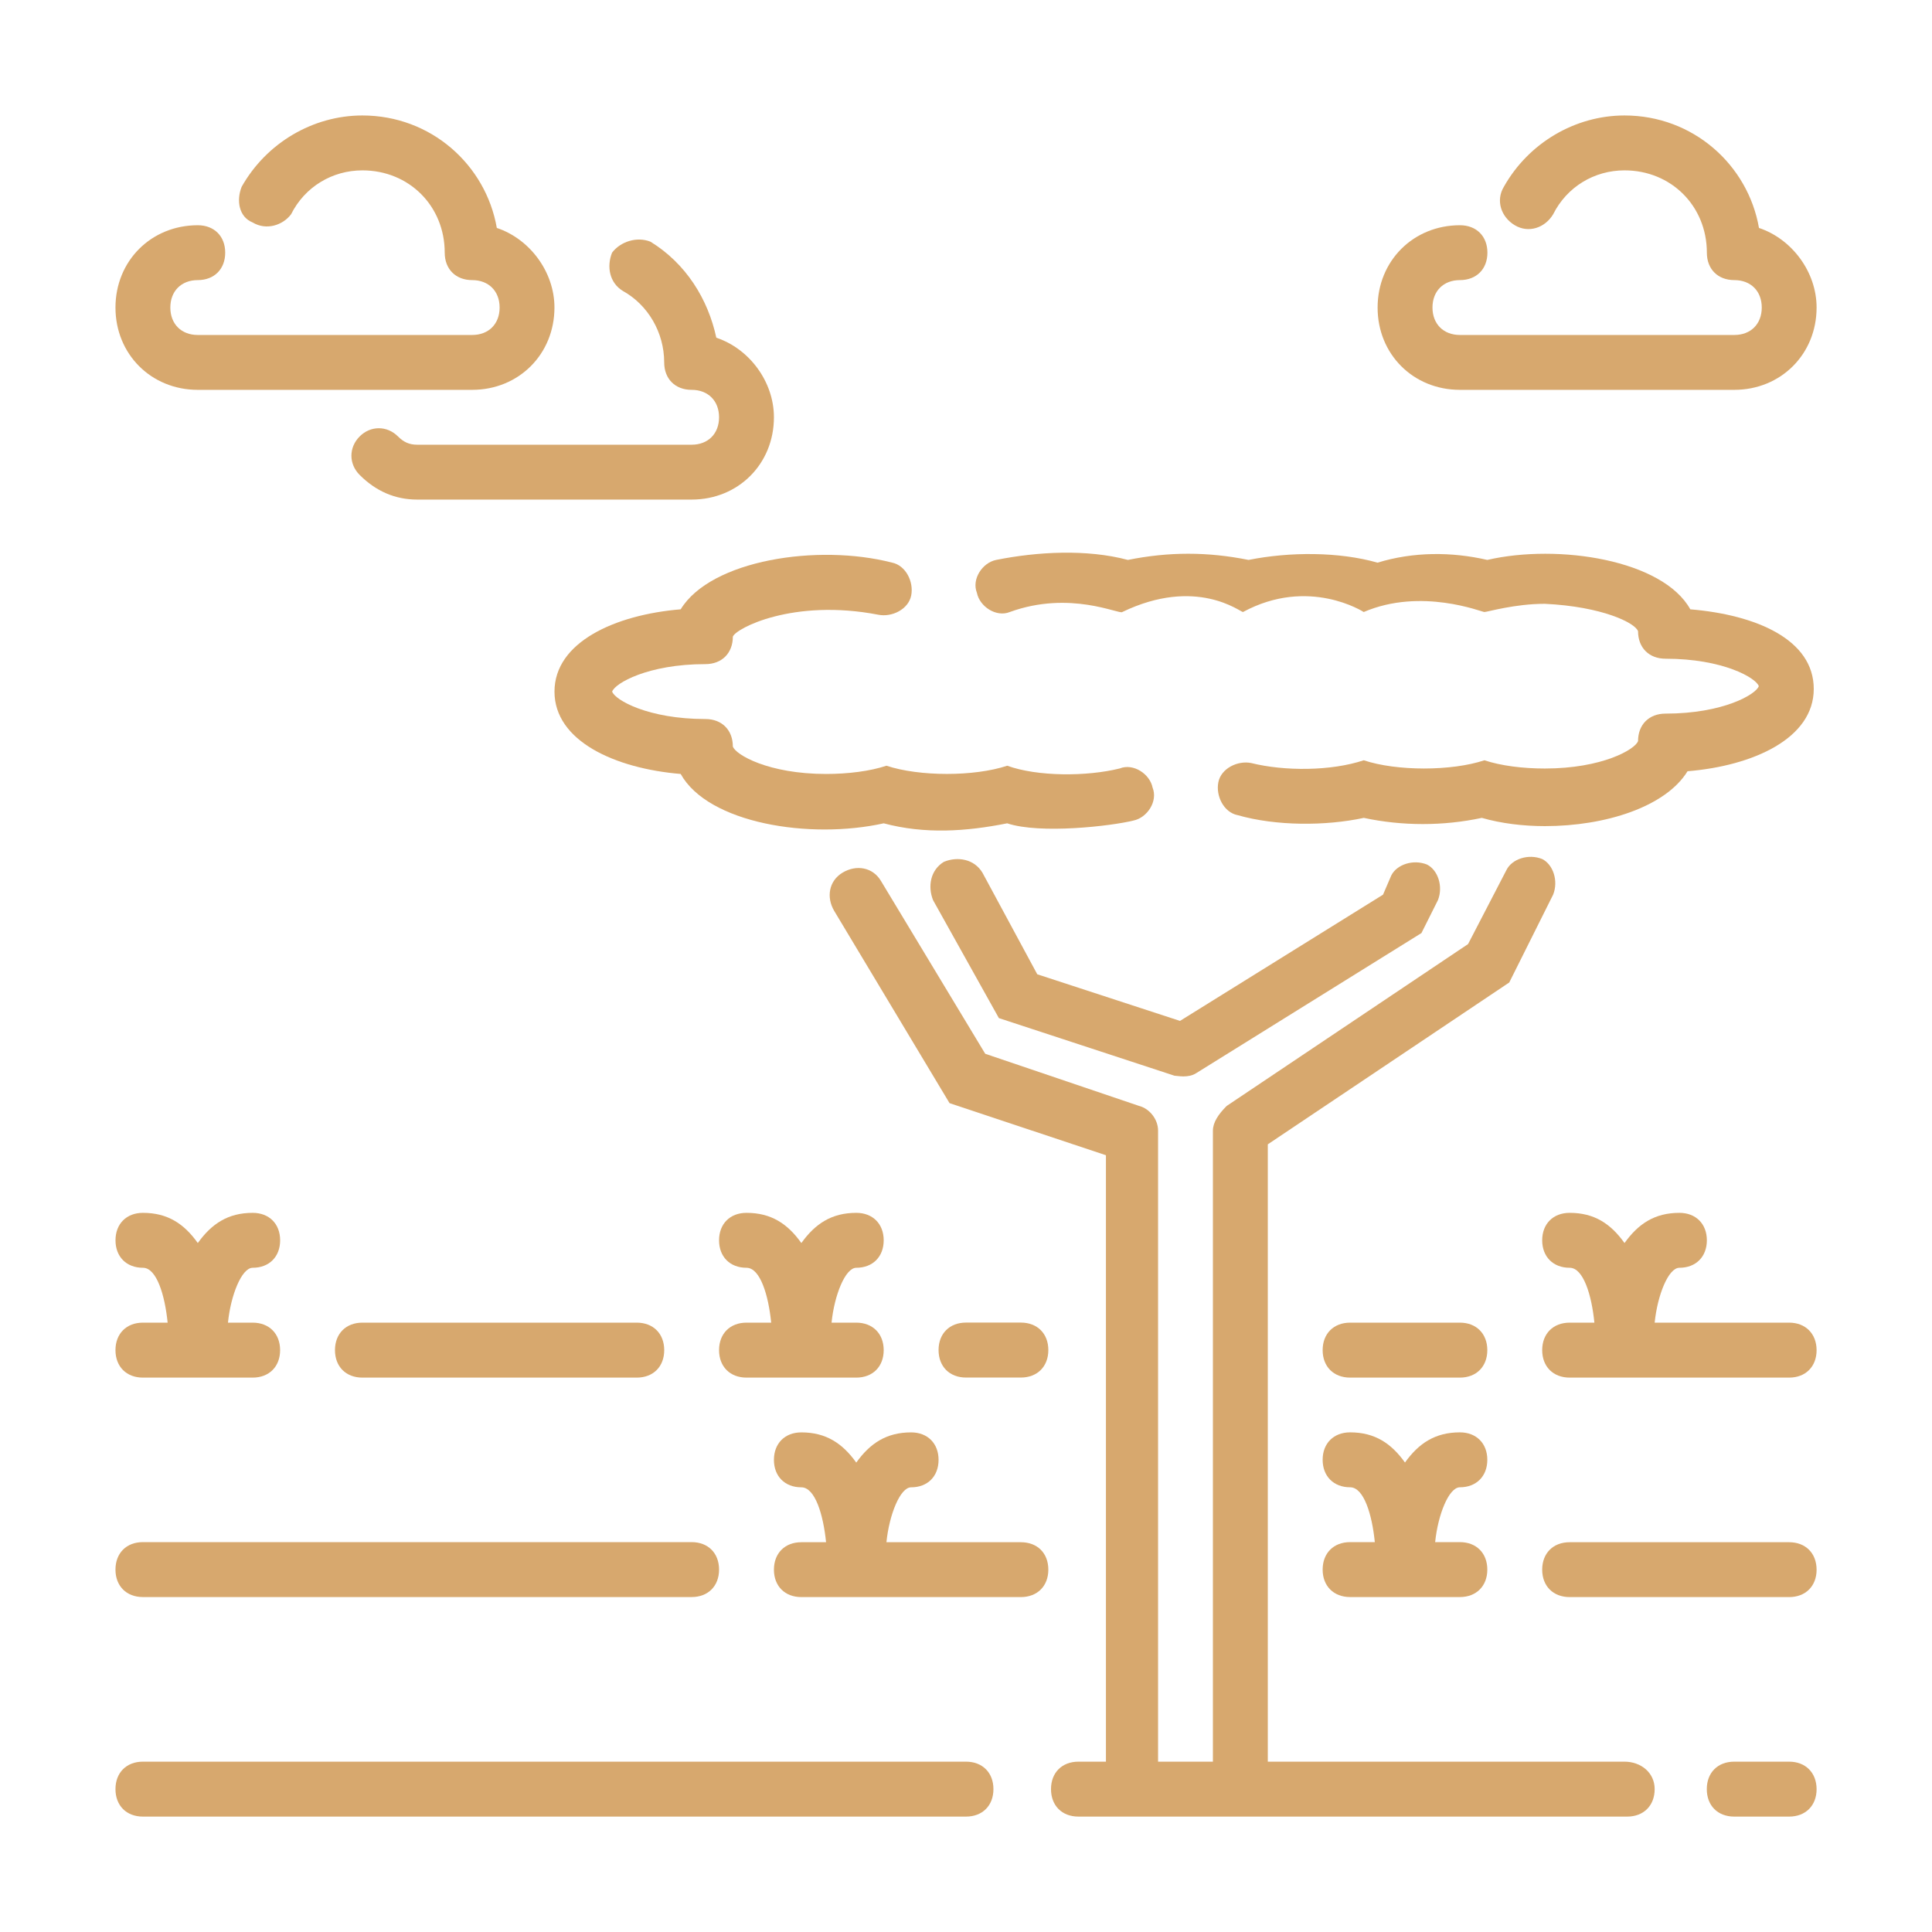 <?xml version="1.0" encoding="utf-8"?>
<!-- Generator: Adobe Illustrator 16.0.0, SVG Export Plug-In . SVG Version: 6.00 Build 0)  -->
<!DOCTYPE svg PUBLIC "-//W3C//DTD SVG 1.1//EN" "http://www.w3.org/Graphics/SVG/1.1/DTD/svg11.dtd">
<svg version="1.1" id="Calque_1" xmlns="http://www.w3.org/2000/svg" xmlns:xlink="http://www.w3.org/1999/xlink" x="0px" y="0px"
	 width="60px" height="60px" viewBox="0 0 60 60" enable-background="new 0 0 60 60" xml:space="preserve">
<g>
	<g>
		<path fill="#D7A86E" d="M45.338,12.107h8.52c1.449,0,2.558-1.108,2.558-2.557c0-1.107-0.769-2.13-1.789-2.471
			c-0.342-1.959-2.045-3.493-4.176-3.493c-1.533,0-2.982,0.852-3.748,2.216c-0.257,0.426-0.086,0.938,0.34,1.193
			c0.426,0.255,0.938,0.084,1.192-0.341c0.427-0.852,1.277-1.363,2.216-1.363c1.448,0,2.557,1.107,2.557,2.556
			c0,0.511,0.341,0.852,0.853,0.852s0.852,0.341,0.852,0.852c0,0.511-0.34,0.852-0.852,0.852h-8.521
			c-0.512,0-0.853-0.341-0.853-0.852c0-0.511,0.341-0.852,0.853-0.852c0.511,0,0.853-0.341,0.853-0.852
			c0-0.511-0.342-0.852-0.853-0.852c-1.448,0-2.557,1.108-2.557,2.556C42.781,10.999,43.889,12.107,45.338,12.107z"/>
		<path fill="#D7A86E" d="M6.142,12.107h8.521c1.448,0,2.556-1.108,2.556-2.557c0-1.107-0.767-2.13-1.79-2.471
			c-0.341-1.959-2.044-3.493-4.175-3.493c-1.534,0-2.982,0.852-3.75,2.216C7.335,6.228,7.42,6.738,7.846,6.909
			C8.272,7.165,8.784,6.995,9.04,6.654c0.426-0.852,1.278-1.363,2.215-1.363c1.449,0,2.556,1.107,2.556,2.556
			c0,0.511,0.342,0.852,0.853,0.852c0.511,0,0.852,0.341,0.852,0.852c0,0.511-0.341,0.852-0.852,0.852H6.142
			c-0.511,0-0.852-0.341-0.852-0.852c0-0.511,0.341-0.852,0.852-0.852c0.511,0,0.852-0.341,0.852-0.852
			c0-0.511-0.341-0.852-0.852-0.852c-1.448,0-2.556,1.108-2.556,2.556C3.586,10.999,4.694,12.107,6.142,12.107z"/>
		<path fill="#D7A86E" d="M19.349,9.039c0.767,0.426,1.278,1.278,1.278,2.216c0,0.511,0.341,0.852,0.852,0.852
			s0.852,0.341,0.852,0.852c0,0.511-0.341,0.852-0.852,0.852h-8.521c-0.256,0-0.426-0.086-0.597-0.256
			c-0.341-0.341-0.852-0.341-1.192,0c-0.34,0.341-0.341,0.853,0,1.194c0.511,0.511,1.107,0.766,1.789,0.766h8.521
			c1.449,0,2.556-1.107,2.556-2.556c0-1.108-0.766-2.13-1.789-2.471c-0.256-1.193-0.938-2.301-2.045-2.982
			c-0.426-0.17-0.937,0-1.193,0.341C18.837,8.273,18.923,8.784,19.349,9.039z"/>
		<path fill="#D7A86E" d="M21.139,18.923c-2.045,0.17-3.919,1.022-3.919,2.556c0,1.533,1.875,2.386,3.919,2.557
			c0.852,1.533,4.005,2.044,6.306,1.533c1.277,0.341,2.556,0.255,3.834,0c1.021,0.341,3.236,0.085,3.919-0.086
			c0.426-0.085,0.768-0.596,0.597-1.022c-0.085-0.425-0.597-0.766-1.021-0.596c-1.021,0.255-2.558,0.255-3.494-0.085
			c-1.021,0.34-2.726,0.34-3.75,0c-0.511,0.17-1.192,0.256-1.874,0.256c-1.79,0-2.813-0.597-2.897-0.853
			c0-0.512-0.341-0.853-0.852-0.853c-1.79,0-2.812-0.596-2.896-0.852c0.085-0.256,1.107-0.853,2.896-0.853
			c0.511,0,0.852-0.341,0.852-0.852c0.085-0.256,1.875-1.193,4.517-0.682c0.425,0.085,0.937-0.17,1.022-0.597
			c0.085-0.426-0.17-0.937-0.597-1.022C25.399,16.878,22.076,17.39,21.139,18.923z"/>
		<path fill="#D7A86E" d="M52.494,18.923c-0.852-1.534-4.09-2.045-6.305-1.534c-1.107-0.256-2.301-0.256-3.408,0.085
			c-1.193-0.341-2.727-0.341-4.006-0.085c-1.277-0.256-2.471-0.256-3.748,0c-1.277-0.341-2.813-0.256-4.09,0
			c-0.427,0.085-0.768,0.596-0.598,1.022c0.085,0.426,0.598,0.767,1.021,0.596c1.875-0.682,3.408,0.085,3.494,0
			c2.301-1.107,3.664,0,3.748,0c2.045-1.107,3.75,0,3.75,0c1.789-0.767,3.664,0,3.748,0c0.086,0,0.938-0.255,1.875-0.255
			c1.789,0.085,2.813,0.596,2.896,0.852c0,0.512,0.342,0.853,0.852,0.853c1.791,0,2.813,0.597,2.898,0.852
			c-0.086,0.256-1.107,0.853-2.898,0.853c-0.51,0-0.852,0.341-0.852,0.852c-0.084,0.256-1.107,0.853-2.896,0.853
			c-0.682,0-1.362-0.085-1.875-0.256c-1.021,0.341-2.727,0.341-3.748,0c-1.021,0.341-2.471,0.341-3.494,0.086
			c-0.426-0.086-0.938,0.17-1.021,0.596c-0.085,0.427,0.171,0.938,0.598,1.022c1.192,0.341,2.727,0.341,3.92,0.085
			c1.192,0.256,2.471,0.256,3.664,0c0.596,0.171,1.276,0.256,1.959,0.256c1.875,0,3.748-0.597,4.43-1.704
			c2.047-0.17,3.92-1.022,3.92-2.556C56.328,19.86,54.539,19.094,52.494,18.923z"/>
		<path fill="#D7A86E" d="M30,54.71H4.438c-0.511,0-0.852,0.341-0.852,0.853s0.341,0.853,0.852,0.853H30
			c0.511,0,0.852-0.341,0.852-0.853S30.511,54.71,30,54.71z"/>
		<path fill="#D7A86E" d="M50.449,54.71H39.373V35.538l7.498-5.026l1.363-2.728c0.17-0.426,0-0.938-0.342-1.107
			c-0.427-0.171-0.938,0-1.107,0.341l-1.193,2.301l-7.496,5.027c-0.257,0.256-0.428,0.512-0.428,0.766V54.71h-1.703V35.111
			c0-0.342-0.256-0.682-0.597-0.768l-4.771-1.617l-3.239-5.369c-0.255-0.427-0.766-0.512-1.192-0.256s-0.511,0.767-0.256,1.193
			l3.579,5.965l4.857,1.618V54.71h-0.854c-0.512,0-0.852,0.341-0.852,0.853s0.34,0.853,0.852,0.853h17.042
			c0.51,0,0.853-0.341,0.853-0.853C51.387,55.051,50.961,54.71,50.449,54.71z"/>
		<path fill="#D7A86E" d="M55.563,41.076h-4.176c0.086-0.852,0.426-1.704,0.768-1.704c0.511,0,0.853-0.341,0.853-0.853
			s-0.342-0.853-0.853-0.853c-0.768,0-1.278,0.341-1.704,0.938c-0.427-0.599-0.938-0.938-1.703-0.938
			c-0.513,0-0.854,0.341-0.854,0.853s0.342,0.853,0.854,0.853c0.426,0,0.683,0.853,0.767,1.704h-0.767
			c-0.513,0-0.854,0.342-0.854,0.854s0.342,0.853,0.854,0.853h6.815c0.511,0,0.853-0.341,0.853-0.853
			C56.414,41.418,56.072,41.076,55.563,41.076z"/>
		<path fill="#D7A86E" d="M31.704,47.895h-4.175c0.086-0.854,0.426-1.705,0.767-1.705c0.511,0,0.852-0.34,0.852-0.853
			c0-0.511-0.341-0.853-0.852-0.853c-0.767,0-1.278,0.342-1.704,0.938c-0.426-0.596-0.938-0.938-1.705-0.938
			c-0.511,0-0.852,0.342-0.852,0.853c0,0.513,0.341,0.853,0.852,0.853c0.426,0,0.682,0.852,0.767,1.705h-0.767
			c-0.511,0-0.852,0.34-0.852,0.853c0,0.51,0.341,0.851,0.852,0.851h6.816c0.511,0,0.854-0.341,0.854-0.851
			C32.557,48.232,32.215,47.895,31.704,47.895z"/>
		<path fill="#D7A86E" d="M3.586,41.93c0,0.512,0.341,0.853,0.852,0.853h3.408c0.512,0,0.853-0.341,0.853-0.853
			s-0.341-0.854-0.853-0.854H7.08c0.085-0.852,0.426-1.704,0.767-1.704c0.512,0,0.853-0.341,0.853-0.853s-0.341-0.853-0.853-0.853
			c-0.767,0-1.277,0.341-1.704,0.938c-0.425-0.599-0.937-0.938-1.704-0.938c-0.511,0-0.852,0.341-0.852,0.853
			s0.341,0.853,0.852,0.853c0.426,0,0.682,0.853,0.767,1.704H4.438C3.927,41.076,3.586,41.418,3.586,41.93z"/>
		<path fill="#D7A86E" d="M26.592,39.372c0.511,0,0.852-0.341,0.852-0.853s-0.341-0.853-0.852-0.853
			c-0.767,0-1.278,0.341-1.705,0.938c-0.426-0.599-0.937-0.938-1.704-0.938c-0.511,0-0.852,0.341-0.852,0.853
			s0.341,0.853,0.852,0.853c0.426,0,0.682,0.853,0.767,1.704h-0.767c-0.511,0-0.852,0.342-0.852,0.854s0.341,0.853,0.852,0.853
			h3.409c0.511,0,0.852-0.341,0.852-0.853s-0.341-0.854-0.852-0.854h-0.767C25.91,40.225,26.251,39.372,26.592,39.372z"/>
		<path fill="#D7A86E" d="M31.704,42.781c0.511,0,0.853-0.342,0.853-0.854c0-0.511-0.342-0.853-0.853-0.853H30
			c-0.511,0-0.852,0.342-0.852,0.853c0,0.512,0.341,0.854,0.852,0.854H31.704z"/>
		<path fill="#D7A86E" d="M11.255,41.076c-0.511,0-0.852,0.342-0.852,0.854s0.341,0.853,0.852,0.853h8.52
			c0.512,0,0.853-0.341,0.853-0.853s-0.341-0.854-0.853-0.854H11.255z"/>
		<path fill="#D7A86E" d="M4.438,49.598h17.041c0.511,0,0.852-0.342,0.852-0.852c0-0.514-0.341-0.854-0.852-0.854H4.438
			c-0.511,0-0.852,0.34-0.852,0.854C3.586,49.256,3.927,49.598,4.438,49.598z"/>
		<path fill="#D7A86E" d="M45.338,41.076H41.93c-0.512,0-0.854,0.342-0.854,0.854s0.342,0.853,0.854,0.853h3.408
			c0.51,0,0.852-0.341,0.852-0.853S45.848,41.076,45.338,41.076z"/>
		<path fill="#D7A86E" d="M45.338,46.189c0.51,0,0.852-0.342,0.852-0.854c0-0.511-0.342-0.852-0.852-0.852
			c-0.768,0-1.279,0.341-1.705,0.937c-0.426-0.596-0.938-0.937-1.703-0.937c-0.512,0-0.854,0.341-0.854,0.852
			c0,0.512,0.342,0.854,0.854,0.854c0.426,0,0.682,0.851,0.766,1.703H41.93c-0.512,0-0.854,0.34-0.854,0.854
			c0,0.51,0.342,0.852,0.854,0.852h3.408c0.51,0,0.852-0.342,0.852-0.852c0-0.514-0.342-0.854-0.852-0.854H44.57
			C44.656,47.04,44.996,46.189,45.338,46.189z"/>
		<path fill="#D7A86E" d="M55.563,47.895h-6.815c-0.513,0-0.854,0.34-0.854,0.853c0,0.51,0.342,0.851,0.854,0.851h6.815
			c0.511,0,0.853-0.341,0.853-0.851C56.414,48.232,56.072,47.895,55.563,47.895z"/>
		<path fill="#D7A86E" d="M55.563,54.71h-1.705c-0.512,0-0.852,0.341-0.852,0.853s0.34,0.853,0.852,0.853h1.705
			c0.511,0,0.853-0.341,0.853-0.853C56.414,55.051,56.072,54.71,55.563,54.71z"/>
		<path fill="#D7A86E" d="M30.511,27.103c-0.255-0.426-0.767-0.511-1.193-0.341c-0.426,0.256-0.511,0.768-0.341,1.193l2.044,3.663
			l5.453,1.789c0.086,0,0.428,0.086,0.683-0.084l6.987-4.346l0.512-1.022c0.17-0.426,0-0.938-0.342-1.107
			c-0.426-0.171-0.938,0-1.107,0.341l-0.256,0.596l-6.305,3.92l-4.433-1.448L30.511,27.103z"/>
	</g>
</g>
</svg>
